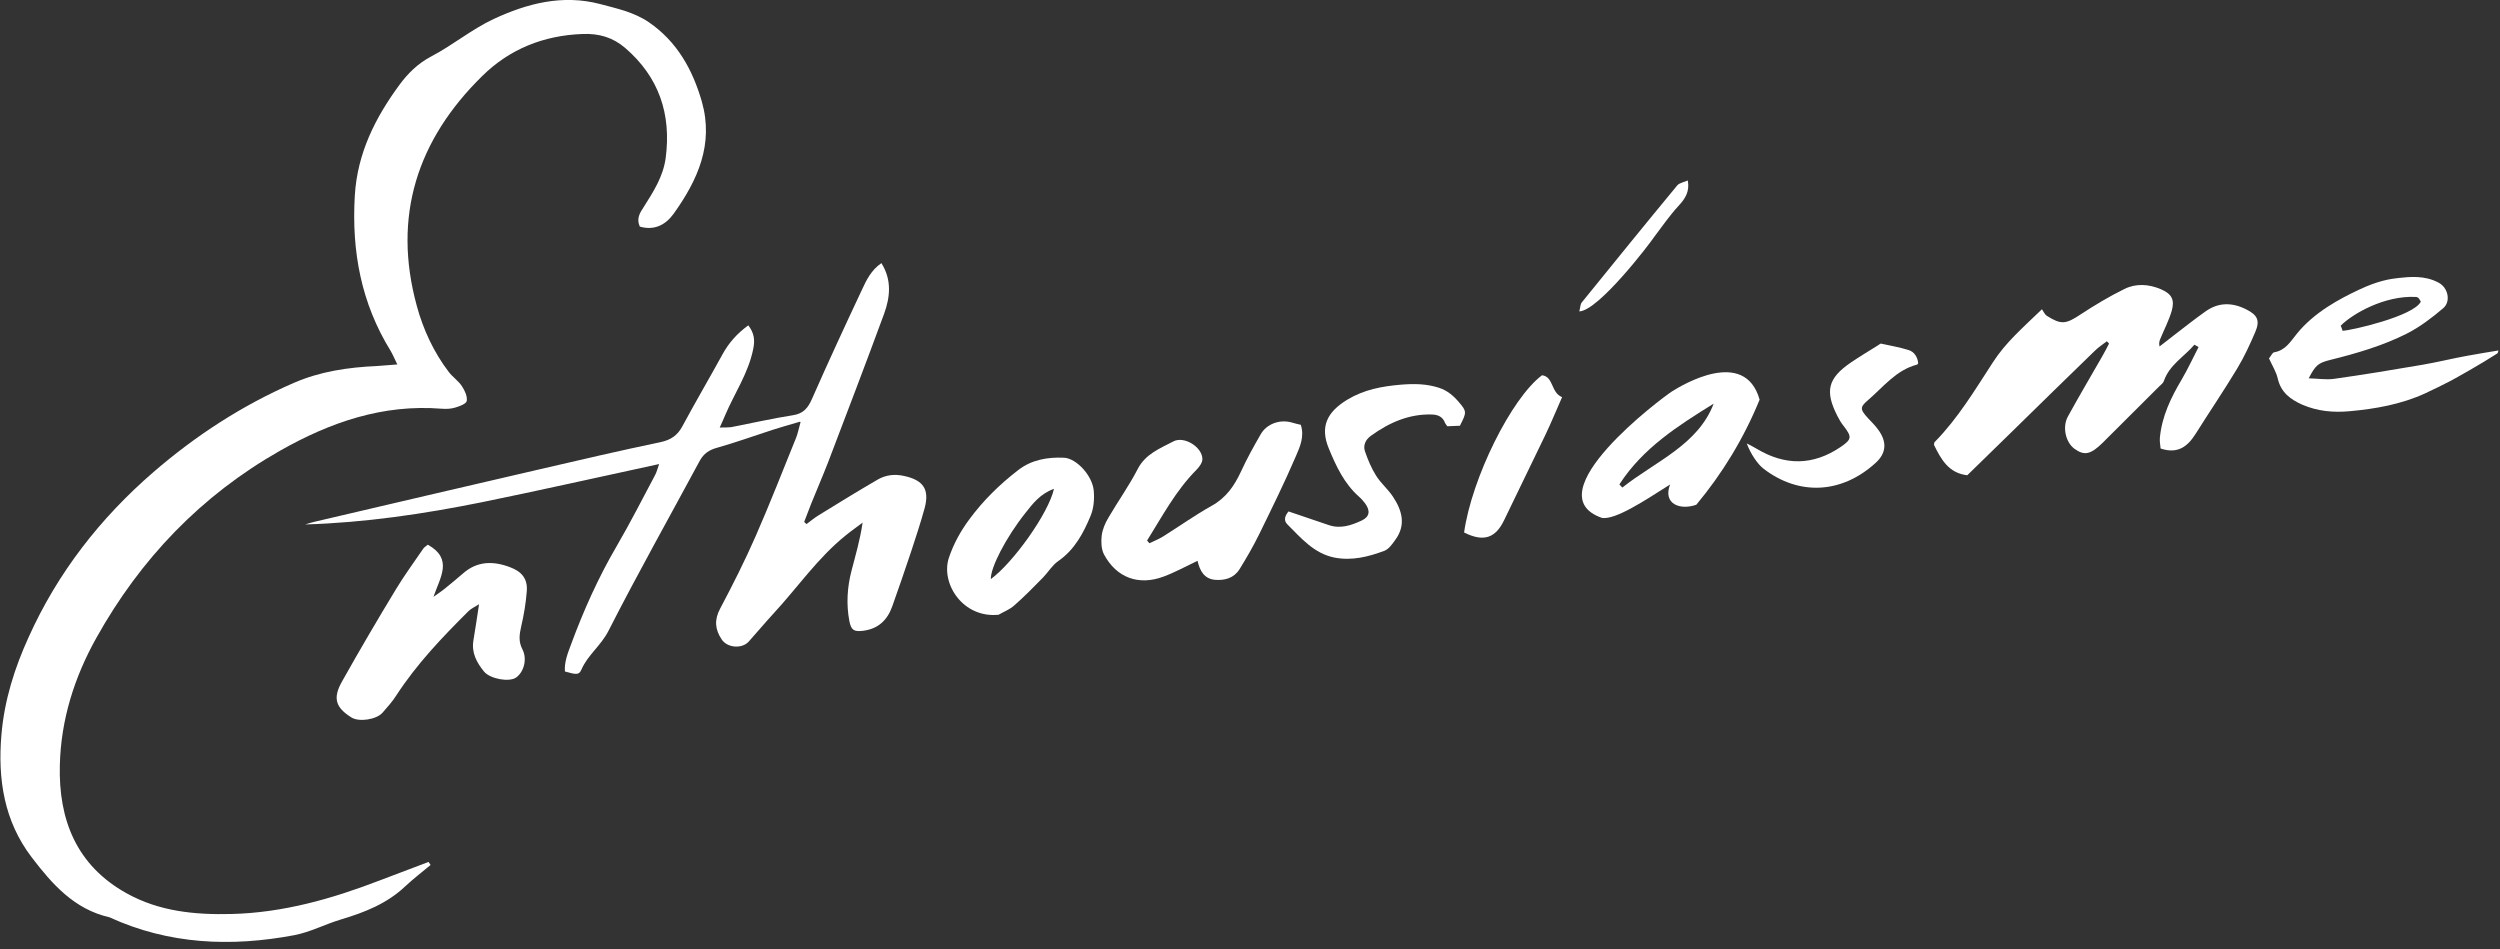 <svg width="287" height="109" viewBox="0 0 287 109" fill="none" xmlns="http://www.w3.org/2000/svg">
<rect x="0" y="0" width="287" height="109" fill="#333333" stroke="none"/>
<g clip-path="url(#clip0_1615_588)">
<path d="M45.61 41.834C45.278 41.169 45.091 40.692 44.842 40.277C41.458 34.796 40.358 28.858 40.731 22.464C41.022 17.564 43.098 13.495 45.859 9.737C46.773 8.492 47.935 7.308 49.472 6.498C51.942 5.211 54.143 3.364 56.676 2.18C60.517 0.395 64.565 -0.664 68.863 0.457C70.814 0.976 72.787 1.391 74.489 2.554C77.728 4.775 79.513 7.993 80.572 11.668C81.963 16.568 80.094 20.678 77.333 24.54C76.399 25.827 75.112 26.491 73.451 26.014C73.036 25.1 73.451 24.436 73.908 23.751C75.008 22.007 76.129 20.284 76.42 18.145C77.084 13.101 75.651 8.844 71.769 5.502C70.357 4.298 68.78 3.82 66.849 3.903C62.385 4.069 58.482 5.647 55.368 8.72C47.894 16.049 45.029 24.851 47.852 35.128C48.579 37.806 49.783 40.422 51.506 42.685C51.942 43.266 52.607 43.702 53.022 44.325C53.354 44.823 53.666 45.488 53.583 46.028C53.52 46.36 52.752 46.65 52.233 46.796C51.755 46.941 51.216 46.962 50.697 46.92C43.949 46.38 37.908 48.477 32.157 51.737C23.084 56.886 16.129 64.152 11.064 73.225C8.531 77.751 6.995 82.629 6.87 87.82C6.704 94.11 8.78 99.363 14.552 102.56C18.289 104.636 22.378 105.031 26.572 104.927C32.51 104.782 38.115 103.183 43.617 101.065C45.465 100.359 47.333 99.653 49.202 98.948C49.285 99.072 49.347 99.176 49.43 99.301C48.455 100.11 47.458 100.878 46.544 101.73C44.448 103.723 41.873 104.74 39.154 105.55C37.347 106.089 35.624 107.003 33.797 107.356C26.531 108.726 19.389 108.435 12.559 105.301C8.51 104.387 5.957 101.46 3.631 98.408C0.476 94.276 -0.272 89.46 0.164 84.353C0.496 80.387 1.68 76.671 3.299 73.121C6.621 65.751 11.5 59.481 17.624 54.187C22.482 49.993 27.818 46.526 33.693 43.972C36.724 42.644 39.963 42.166 43.264 42.021C43.991 41.979 44.718 41.896 45.672 41.834H45.61Z" fill="white"/>
<path d="M91.822 48.415C90.514 48.789 89.6 49.059 88.687 49.349C86.569 50.034 84.451 50.802 82.313 51.404C81.4 51.654 80.797 52.069 80.341 52.879C76.832 59.398 73.199 65.854 69.835 72.456C68.984 74.117 67.469 75.197 66.742 76.878C66.472 77.501 66.161 77.46 64.853 77.086C64.77 76.006 65.185 74.968 65.559 73.972C66.991 70.09 68.673 66.332 70.77 62.74C72.327 60.062 73.739 57.301 75.192 54.56C75.379 54.228 75.462 53.854 75.669 53.273C68.735 54.768 62.05 56.283 55.324 57.654C48.638 59.003 41.912 60 35.04 60.207C35.372 60.103 35.704 60 36.036 59.916C44.632 57.903 53.247 55.889 61.863 53.896C66.514 52.816 71.144 51.737 75.815 50.761C76.998 50.512 77.766 49.993 78.327 48.955C79.822 46.173 81.42 43.453 82.936 40.692C83.662 39.363 84.617 38.283 85.905 37.349C86.569 38.221 86.694 39.01 86.465 40.09C85.905 42.851 84.327 45.135 83.247 47.667C83.081 48.083 82.894 48.477 82.624 49.079C83.185 49.079 83.579 49.079 83.932 49.038C86.299 48.581 88.645 48.041 91.033 47.667C92.237 47.481 92.756 46.837 93.213 45.799C95.06 41.605 96.991 37.432 98.943 33.28C99.462 32.159 100.001 31.017 101.185 30.207C102.41 32.159 102.181 34.131 101.496 36.02C99.399 41.73 97.219 47.418 95.06 53.086C94.437 54.685 93.752 56.263 93.109 57.861C92.839 58.546 92.59 59.231 92.32 59.916C92.403 60 92.507 60.083 92.59 60.166C93.067 59.813 93.524 59.418 94.022 59.128C96.264 57.737 98.507 56.366 100.79 55.038C101.704 54.519 102.721 54.394 103.801 54.643C106.001 55.121 106.728 56.179 106.147 58.339C105.69 60 105.15 61.64 104.61 63.28C103.905 65.397 103.178 67.515 102.43 69.612C101.87 71.19 100.811 72.207 99.067 72.415C98.05 72.539 97.718 72.352 97.51 71.314C97.136 69.363 97.261 67.411 97.759 65.501C98.216 63.737 98.735 61.993 99.026 60C98.382 60.498 97.697 60.955 97.074 61.474C93.877 64.048 91.552 67.453 88.79 70.442C87.815 71.501 86.901 72.602 85.946 73.66C85.178 74.512 83.496 74.387 82.853 73.411C82.085 72.269 81.981 71.169 82.666 69.882C84.119 67.141 85.51 64.38 86.756 61.536C88.396 57.799 89.87 54 91.406 50.221C91.572 49.806 91.656 49.37 91.905 48.456L91.822 48.415Z" fill="white"/>
<path d="M251.898 39.592C250.735 40.962 249.054 41.875 248.41 43.744C248.327 43.993 248.057 44.18 247.849 44.387C245.69 46.526 243.552 48.685 241.393 50.823C240.002 52.194 239.275 52.339 238.133 51.508C237.137 50.761 236.721 49.017 237.407 47.792C238.673 45.488 240.022 43.204 241.33 40.92C241.6 40.443 241.87 39.944 242.119 39.446L241.87 39.176C241.413 39.529 240.894 39.861 240.479 40.277C237.303 43.349 234.147 46.443 230.991 49.536C229.268 51.218 227.545 52.9 225.843 54.56C223.704 54.311 222.832 52.733 222.023 51.072C222.043 50.969 222.023 50.823 222.106 50.74C224.784 48.021 226.735 44.74 228.791 41.585C230.244 39.322 232.216 37.619 234.417 35.502C234.583 35.73 234.728 36.104 234.998 36.27C236.638 37.308 237.178 37.204 238.839 36.104C240.458 35.045 242.14 34.028 243.884 33.176C245.213 32.512 246.687 32.616 248.057 33.197C249.282 33.716 249.676 34.381 249.323 35.647C249.012 36.747 248.472 37.765 248.036 38.823C247.932 39.073 247.808 39.322 247.912 39.778C248.472 39.343 249.033 38.907 249.593 38.471C250.777 37.557 251.939 36.644 253.164 35.772C254.659 34.692 256.237 34.692 257.877 35.522C259.164 36.166 259.476 36.81 258.894 38.138C258.292 39.55 257.628 40.983 256.839 42.291C255.303 44.844 253.621 47.315 252.043 49.827C251.13 51.259 250.009 52.152 248.036 51.488C248.015 51.135 247.912 50.699 247.953 50.263C248.182 47.792 249.22 45.654 250.465 43.557C251.171 42.353 251.752 41.086 252.396 39.841C252.251 39.758 252.105 39.675 251.96 39.592H251.898Z" fill="white"/>
<path d="M137.476 64.38C136.085 65.044 134.881 65.709 133.594 66.186C130.729 67.266 128.175 66.332 126.742 63.653C126.431 63.051 126.389 62.221 126.473 61.515C126.556 60.788 126.867 60.062 127.241 59.439C128.341 57.55 129.607 55.785 130.604 53.854C131.497 52.11 133.158 51.487 134.694 50.678C135.919 50.013 138.036 51.321 138.036 52.712C138.036 53.127 137.663 53.626 137.331 53.958C134.964 56.346 133.428 59.273 131.684 62.055C131.767 62.159 131.87 62.262 131.953 62.366C132.493 62.096 133.054 61.889 133.573 61.557C135.421 60.394 137.206 59.127 139.095 58.069C140.756 57.155 141.711 55.764 142.479 54.103C143.144 52.65 143.933 51.238 144.722 49.868C145.427 48.622 146.984 48.103 148.355 48.519C148.666 48.622 148.998 48.685 149.331 48.768C149.766 50.096 149.247 51.259 148.791 52.318C147.483 55.37 146.009 58.359 144.555 61.328C143.87 62.719 143.102 64.048 142.292 65.356C141.649 66.373 140.59 66.664 139.448 66.56C138.265 66.435 137.746 65.563 137.476 64.38Z" fill="white"/>
<path d="M49.12 62.533C52.027 64.173 50.553 66.228 49.764 68.512C50.366 68.097 50.698 67.869 51.009 67.619C51.715 67.038 52.442 66.457 53.127 65.855C54.788 64.381 56.636 64.381 58.587 65.128C59.895 65.626 60.58 66.436 60.476 67.848C60.373 69.218 60.144 70.588 59.833 71.917C59.625 72.831 59.501 73.64 59.978 74.554C60.559 75.675 60.123 77.19 59.231 77.792C58.421 78.332 56.283 77.938 55.577 77.107C54.726 76.069 54.103 74.927 54.352 73.495C54.58 72.208 54.746 70.921 54.995 69.363C54.477 69.695 54.082 69.862 53.791 70.152C50.781 73.142 47.854 76.215 45.528 79.785C45.072 80.512 44.49 81.156 43.93 81.799C43.245 82.609 41.21 82.92 40.338 82.36C38.511 81.218 38.179 80.138 39.279 78.208C41.272 74.657 43.328 71.149 45.445 67.661C46.421 66.042 47.542 64.526 48.601 62.969C48.726 62.803 48.933 62.678 49.141 62.512L49.12 62.533Z" fill="white"/>
<path d="M260.492 41.127C260.721 40.858 260.866 40.484 261.074 40.442C262.361 40.235 262.963 39.197 263.669 38.325C265.683 35.833 268.61 34.297 270.811 33.259C273.011 32.221 274.402 32.013 275.378 31.91C276.603 31.785 278.368 31.577 279.987 32.47C281.046 33.051 281.378 34.608 280.485 35.377C279.198 36.477 277.807 37.536 276.292 38.304C273.53 39.695 270.541 40.567 267.53 41.314C266.119 41.667 265.828 41.916 265.039 43.432C266.077 43.453 267.011 43.619 267.925 43.494C271.33 43.017 274.714 42.456 278.098 41.875C279.8 41.584 281.461 41.169 283.163 40.858C284.368 40.629 285.592 40.442 286.817 40.235C286.797 40.297 286.776 40.546 286.672 40.588C284.845 41.771 281.959 43.39 281.295 43.743C280.631 44.096 279.219 44.781 278.368 45.176C275.627 46.422 272.7 46.941 269.71 47.21C267.842 47.377 266.056 47.21 264.312 46.463C262.963 45.861 261.863 45.072 261.489 43.473C261.323 42.705 260.866 41.999 260.472 41.127H260.492ZM268.942 37.972C269.856 37.951 277.08 36.311 277.911 34.629C277.724 34.318 277.662 34.11 277.33 34.089C273.759 33.903 270.063 36.02 268.714 37.39C268.714 37.39 268.859 37.702 268.921 37.972H268.942Z" fill="white"/>
<path d="M202.003 45.882C200.196 50.304 197.747 54.332 194.736 57.945C192.847 58.609 190.875 57.841 191.726 55.619C188.757 57.509 185.498 59.668 183.92 59.46C175.989 56.74 190.833 45.633 191.954 44.927C193.075 44.221 200.3 39.841 202.003 45.882ZM185.913 55.619C186.017 55.744 186.141 55.848 186.245 55.972C190.003 52.983 194.923 51.093 196.729 46.339C192.639 48.872 188.591 51.446 185.913 55.599V55.619Z" fill="white"/>
<path d="M114.685 70.567C110.533 71.024 107.958 66.955 108.934 64.028C109.474 62.429 110.263 60.996 111.259 59.647C112.858 57.467 114.789 55.578 116.927 53.938C118.443 52.775 120.27 52.464 122.138 52.547C123.571 52.609 125.418 54.602 125.564 56.346C125.647 57.28 125.564 58.339 125.211 59.19C124.38 61.204 123.363 63.114 121.474 64.422C120.789 64.899 120.332 65.688 119.73 66.311C118.65 67.412 117.571 68.512 116.408 69.529C115.91 69.965 115.266 70.214 114.685 70.546V70.567ZM120.996 56.117C119.398 56.699 118.567 57.82 117.758 58.837C115.453 61.723 113.688 65.211 113.751 66.477C116.284 64.629 120.374 58.941 120.996 56.117Z" fill="white"/>
<path d="M167.649 48.872C167.089 48.893 166.632 48.913 166.154 48.934C166.071 48.81 165.947 48.685 165.884 48.54C165.635 47.834 165.054 47.605 164.39 47.585C161.753 47.502 159.469 48.519 157.372 50.035C156.75 50.491 156.459 51.135 156.708 51.841C157.04 52.796 157.435 53.751 157.974 54.602C158.514 55.474 159.345 56.159 159.905 57.01C160.943 58.567 161.442 60.249 160.196 61.951C159.843 62.45 159.428 63.052 158.909 63.239C157.082 63.924 155.172 64.401 153.179 64.007C150.833 63.529 149.359 61.765 147.781 60.187C147.303 59.709 147.552 59.149 147.926 58.713C149.525 59.252 151.02 59.751 152.514 60.27C153.885 60.747 155.13 60.311 156.334 59.751C157.248 59.315 157.331 58.63 156.708 57.779C156.5 57.509 156.272 57.239 156.002 57.01C154.321 55.516 153.386 53.522 152.556 51.509C151.518 49.017 152.307 47.315 154.673 45.882C156.604 44.72 158.639 44.346 160.84 44.159C162.355 44.035 163.746 44.055 165.179 44.512C166.154 44.824 166.881 45.446 167.504 46.194C168.397 47.232 168.376 47.356 167.608 48.851L167.649 48.872Z" fill="white"/>
<path d="M200.571 50.927C201.028 51.176 201.36 51.322 201.651 51.509C204.931 53.481 208.149 53.46 211.325 51.301C212.592 50.429 212.613 50.159 211.657 48.913C211.367 48.56 211.138 48.166 210.931 47.751C209.478 44.907 209.831 43.432 212.467 41.626C213.505 40.92 214.585 40.277 215.644 39.612C215.747 39.55 215.851 39.446 215.934 39.446C216.993 39.675 218.052 39.862 219.069 40.173C219.775 40.381 220.128 40.983 220.211 41.689C220.149 41.772 220.128 41.855 220.087 41.855C217.678 42.477 216.225 44.408 214.46 45.924C213.484 46.754 213.526 47.004 214.46 48.021C214.855 48.436 215.27 48.851 215.602 49.308C216.64 50.699 216.578 52.007 215.311 53.149C211.388 56.72 206.488 56.907 202.46 53.813C201.754 53.273 200.945 52.048 200.53 50.907L200.571 50.927Z" fill="white"/>
<path d="M168.077 61.141C168.949 54.892 173.516 45.695 177.025 43.079C178.374 43.245 178.021 45.072 179.329 45.591C178.727 46.941 178.104 48.477 177.398 49.951C175.841 53.211 174.243 56.428 172.686 59.688C171.689 61.785 170.319 62.262 168.056 61.12L168.077 61.141Z" fill="white"/>
<path d="M181.303 35.751C181.428 35.315 181.407 34.941 181.594 34.712C185.227 30.228 188.86 25.744 192.535 21.301C192.784 20.989 193.303 20.927 193.76 20.72C193.988 22.007 193.469 22.796 192.701 23.626C191.663 24.747 190.791 26.034 189.857 27.259C189.504 27.82 183.566 35.647 181.303 35.751Z" fill="white"/>
</g>
<defs>
<clipPath id="clip0_1615_588">
<rect width="286.835" height="108.124" fill="white"/>
</clipPath>
</defs>
</svg>
